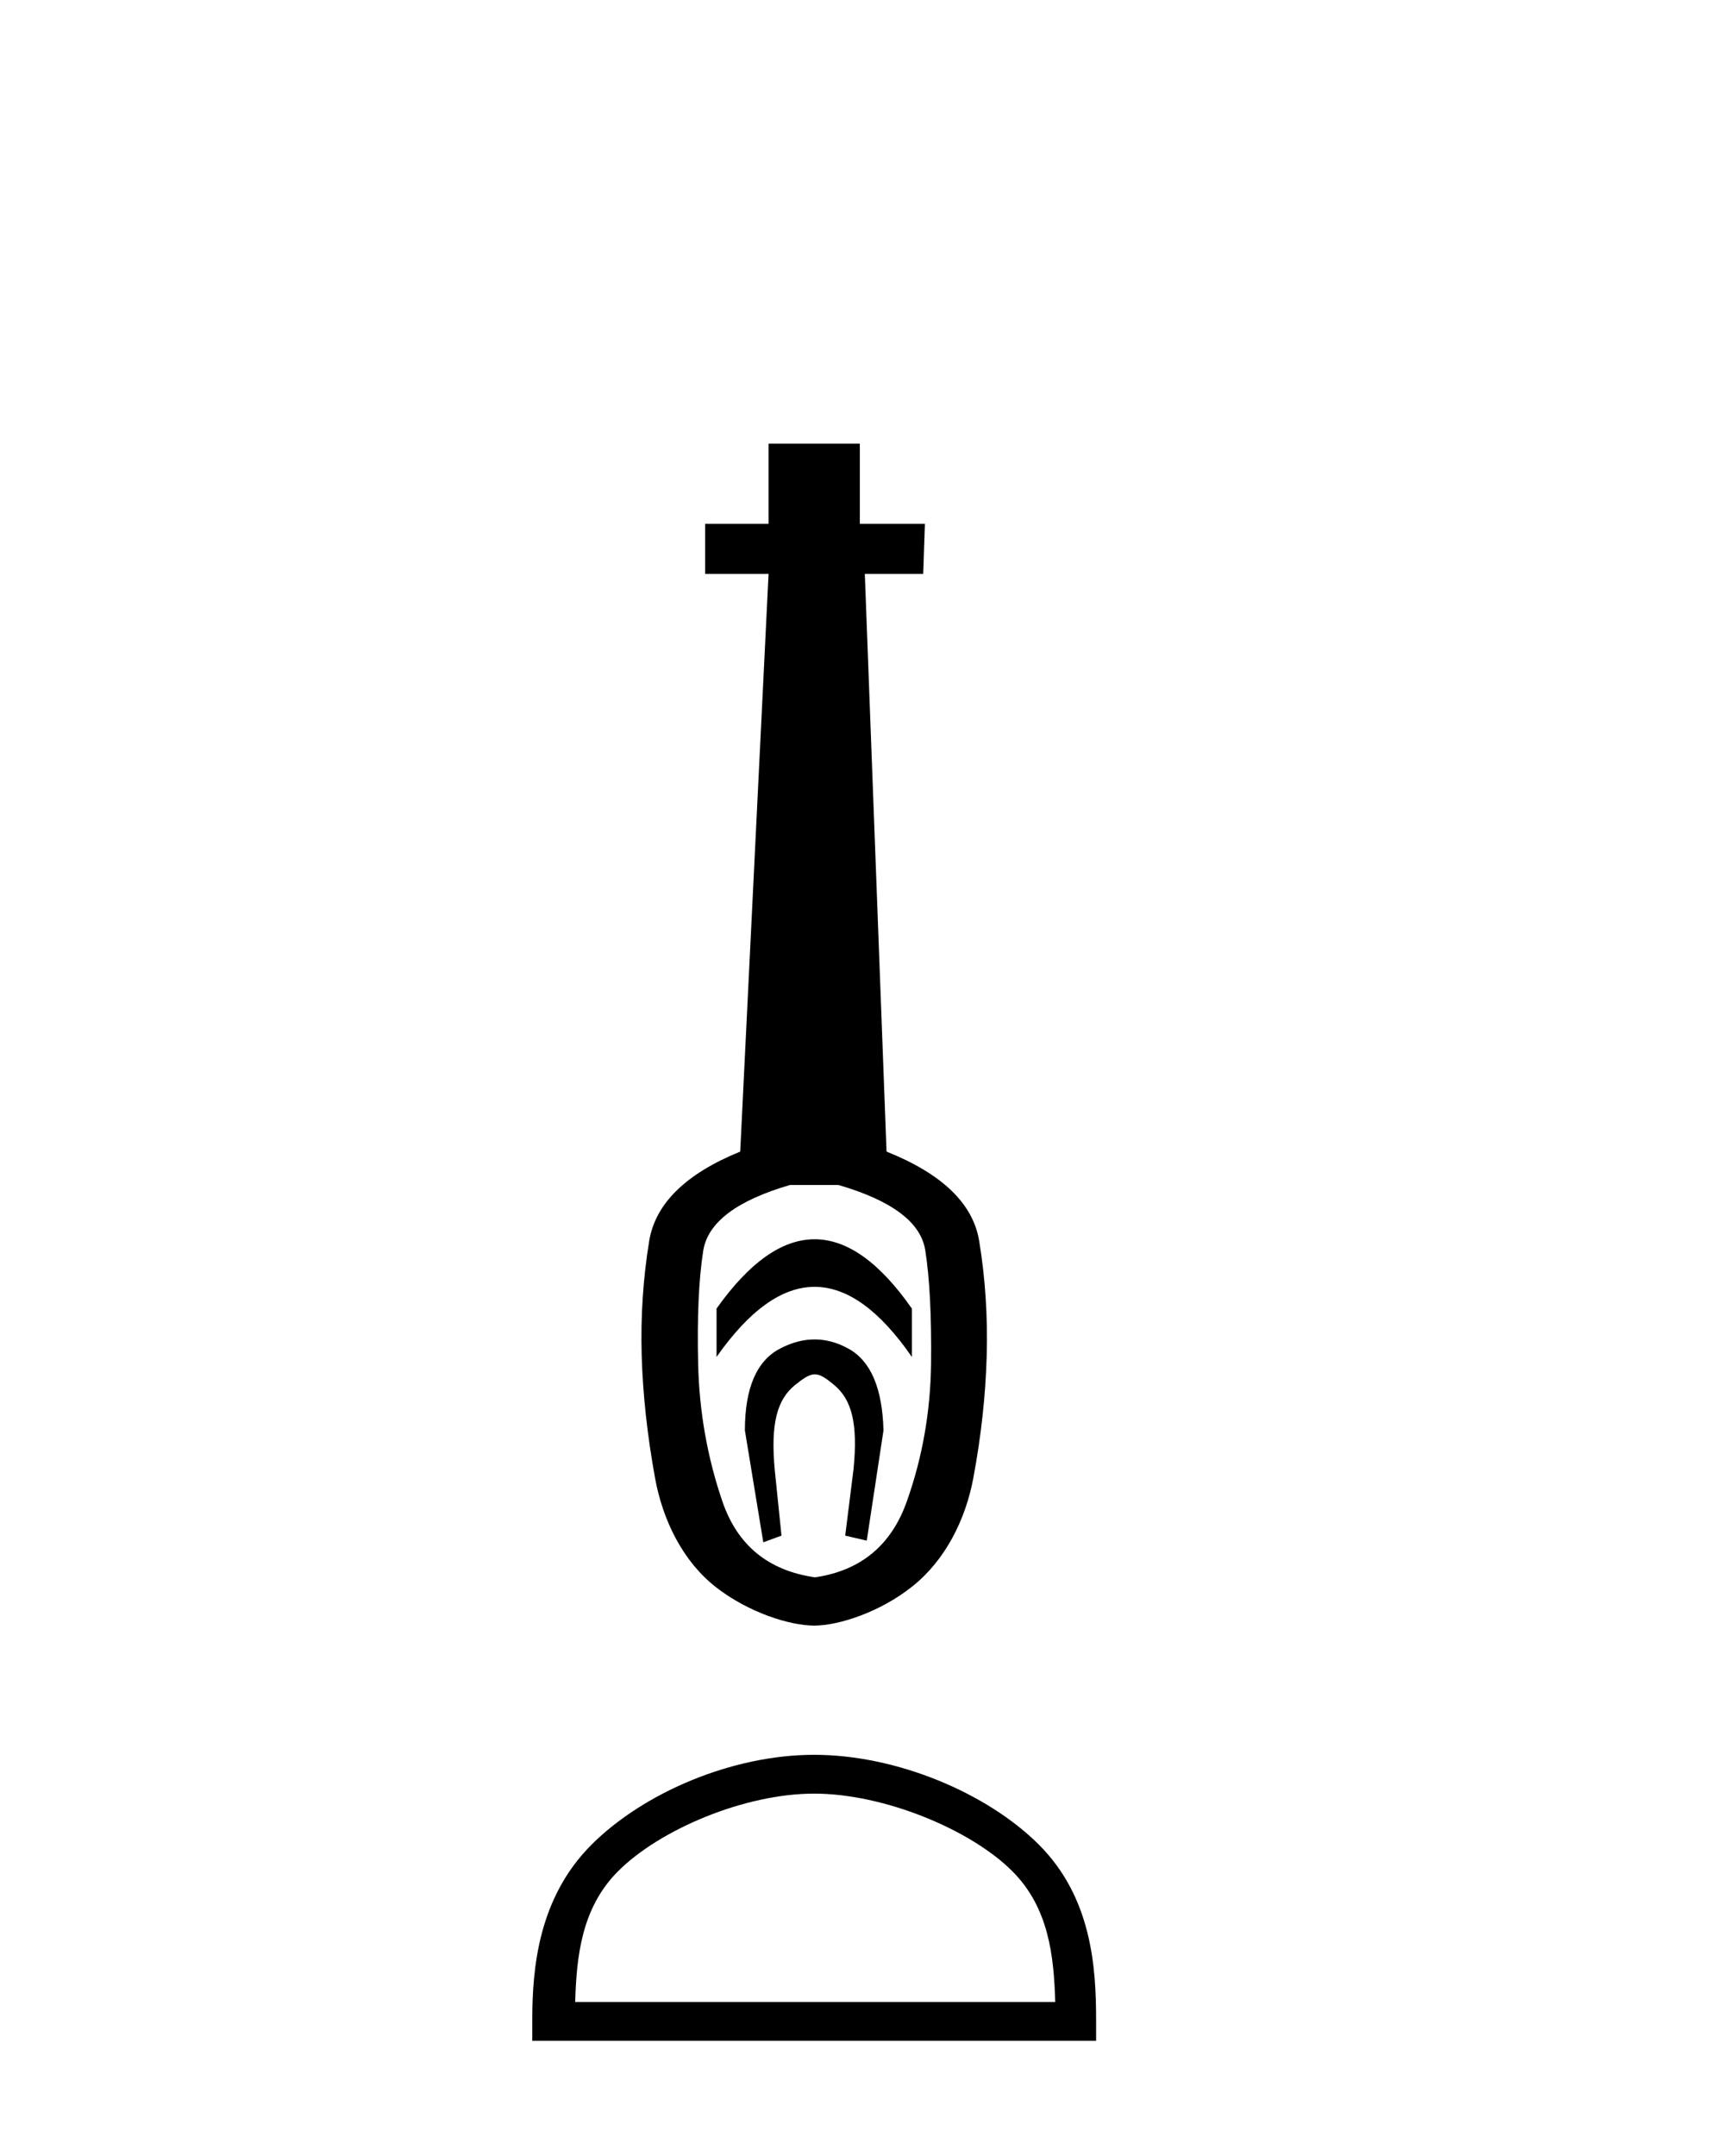 <?xml version='1.0' encoding='UTF-8' standalone='yes'?><svg xmlns='http://www.w3.org/2000/svg' xmlns:xlink='http://www.w3.org/1999/xlink' width='33.0' height='41.0' ><path d='M 15.494 23.566 C 14.875 23.566 14.253 24.005 13.629 24.884 L 13.629 25.804 C 14.253 24.915 14.875 24.471 15.494 24.471 C 16.113 24.471 16.73 24.915 17.344 25.804 L 17.344 24.884 C 16.73 24.005 16.113 23.566 15.494 23.566 ZM 15.494 25.471 C 15.277 25.471 15.058 25.529 14.835 25.646 C 14.391 25.878 14.168 26.397 14.168 27.201 L 14.518 29.329 L 14.864 29.202 L 14.737 27.963 C 14.653 27.074 14.78 26.617 15.118 26.341 C 15.288 26.204 15.394 26.135 15.498 26.135 C 15.603 26.135 15.706 26.204 15.87 26.341 C 16.198 26.617 16.32 27.064 16.235 27.932 L 16.076 29.202 L 16.486 29.297 L 16.804 27.201 C 16.783 26.397 16.56 25.878 16.137 25.646 C 15.925 25.529 15.711 25.471 15.494 25.471 ZM 15.947 22.534 C 16.963 22.83 17.513 23.243 17.598 23.772 C 17.682 24.301 17.719 25.021 17.709 25.931 C 17.698 26.841 17.545 27.715 17.248 28.551 C 16.952 29.387 16.37 29.868 15.502 29.995 C 14.613 29.868 14.026 29.387 13.74 28.551 C 13.454 27.715 13.301 26.847 13.279 25.947 C 13.258 25.048 13.29 24.328 13.375 23.788 C 13.459 23.248 14.01 22.83 15.026 22.534 ZM 14.618 8.437 L 14.618 9.961 L 13.412 9.961 L 13.412 10.913 L 14.618 10.913 L 14.079 21.899 C 13.041 22.322 12.465 22.889 12.348 23.598 C 12.232 24.307 12.184 25.032 12.205 25.773 C 12.226 26.513 12.311 27.291 12.459 28.106 C 12.607 28.921 12.994 29.696 13.618 30.183 C 14.243 30.67 15.031 30.913 15.486 30.913 C 15.941 30.913 16.73 30.665 17.354 30.167 C 17.979 29.67 18.365 28.9 18.513 28.106 C 18.661 27.312 18.746 26.54 18.767 25.788 C 18.788 25.037 18.741 24.307 18.624 23.598 C 18.508 22.889 17.92 22.322 16.862 21.899 L 16.449 10.913 L 17.56 10.913 L 17.592 9.961 L 16.354 9.961 L 16.354 8.437 Z' style='fill:#000000;stroke:none' /><path d='M 15.486 34.108 C 16.805 34.108 18.456 34.785 19.255 35.584 C 19.954 36.283 20.045 37.21 20.071 38.071 L 10.94 38.071 C 10.966 37.21 11.057 36.283 11.756 35.584 C 12.555 34.785 14.167 34.108 15.486 34.108 ZM 15.486 33.37 C 13.921 33.37 12.238 34.093 11.251 35.079 C 10.239 36.091 10.124 37.424 10.124 38.421 L 10.124 38.809 L 20.848 38.809 L 20.848 38.421 C 20.848 37.424 20.772 36.091 19.76 35.079 C 18.773 34.093 17.051 33.37 15.486 33.37 Z' style='fill:#000000;stroke:none' /></svg>
